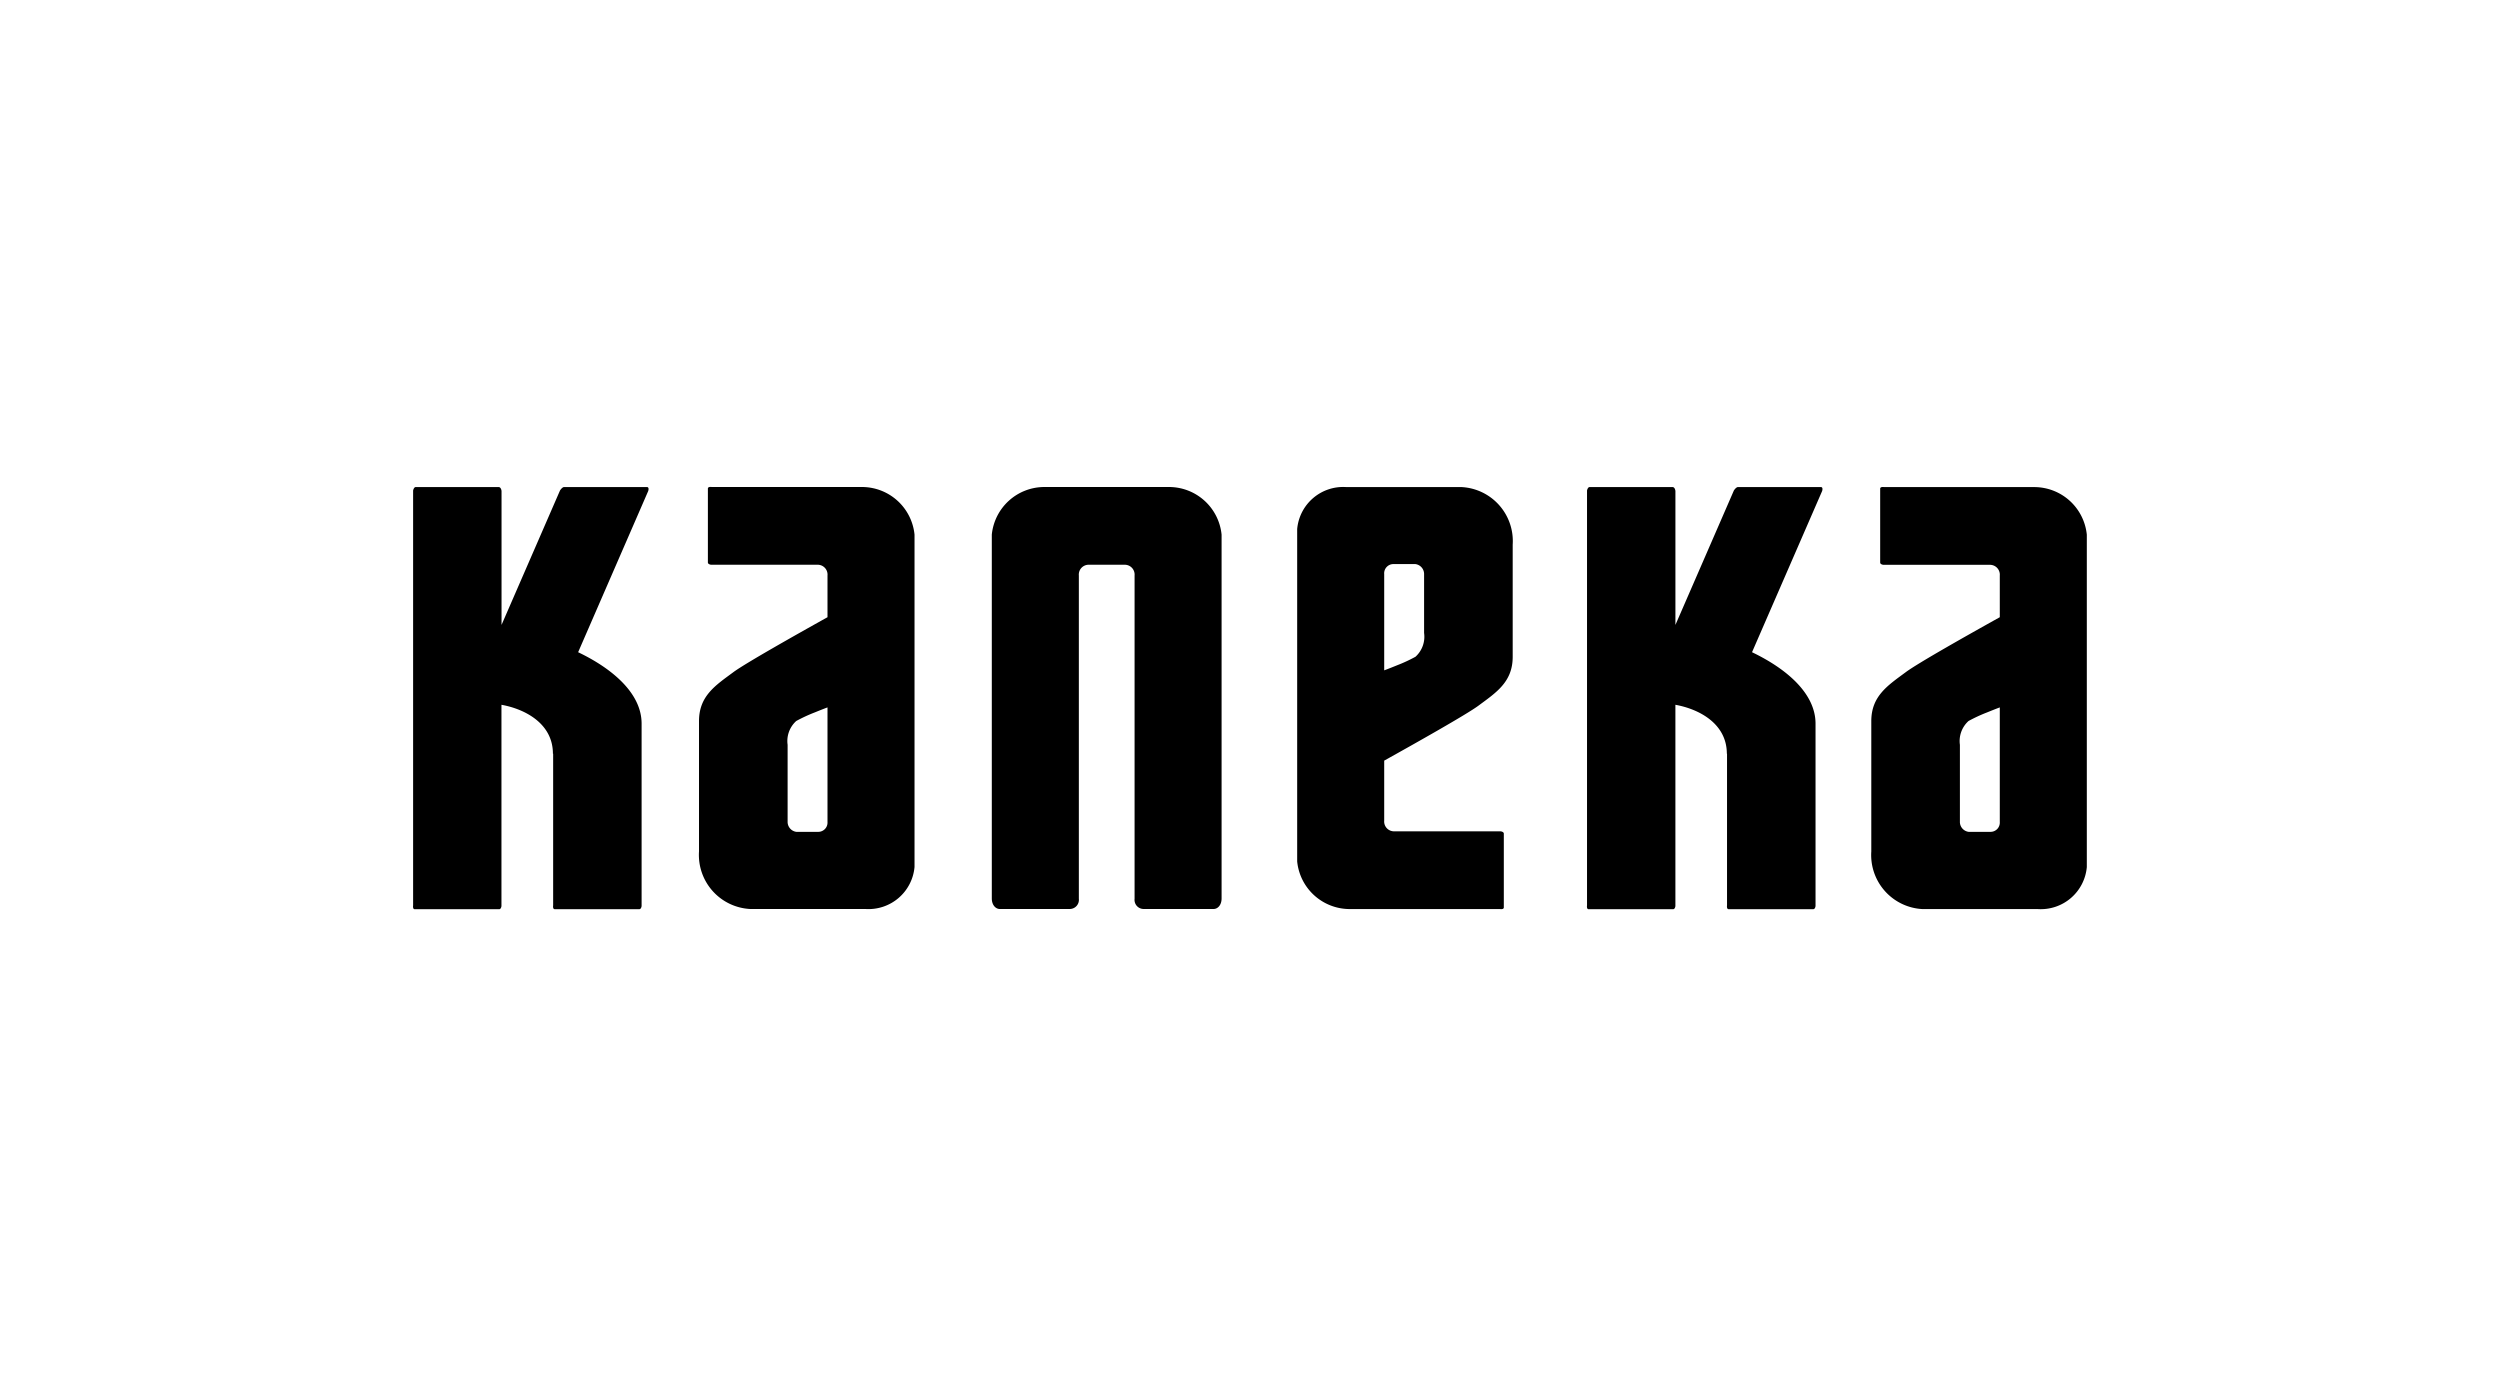 <svg xmlns="http://www.w3.org/2000/svg" xmlns:xlink="http://www.w3.org/1999/xlink" width="154" height="86" viewBox="0 0 154 86">
  <defs>
    <clipPath id="clip-path">
      <rect id="Rectangle_7703" data-name="Rectangle 7703" width="154" height="86" transform="translate(674 924)" fill="#bababa" opacity="0.139"/>
    </clipPath>
  </defs>
  <g id="Mask_Group_5" data-name="Mask Group 5" transform="translate(-674 -924)" clip-path="url(#clip-path)">
    <g id="g10" transform="translate(813.274 1061.476)">
      <g id="g12" transform="translate(-113.82 -107.482)">
        <path id="path16" d="M-68.824-81.482h4.311c.236,0,.489-.225.489-.652v-22.408a3.255,3.255,0,0,0-3.24-2.934h-7.673a3.255,3.255,0,0,0-3.242,2.934v22.408c0,.428.256.652.489.652h4.311a.565.565,0,0,0,.562-.631v-19.913a.606.606,0,0,1,.6-.662h2.233a.607.607,0,0,1,.6.662v19.913A.564.564,0,0,0-68.824-81.482Zm14.817-20.635v5.935c.267-.1.541-.209.8-.315a9.22,9.22,0,0,0,1.126-.523,1.662,1.662,0,0,0,.531-1.467v-3.61a.618.618,0,0,0-.541-.632h-1.346a.57.57,0,0,0-.571.612Zm0,11.5v3.689a.607.607,0,0,0,.6.662h6.574s.194.02.194.143v4.545c0,.143-.235.1-.235.1h-9.254a3.254,3.254,0,0,1-3.24-2.934v-20.473a2.845,2.845,0,0,1,3.027-2.587h7.1a3.33,3.33,0,0,1,3.149,3.546v6.911c0,1.55-1.019,2.2-2.119,3.015C-48.936-93.465-52.053-91.709-54.007-90.621Zm37.92,3.78V-93.9c-.267.1-.541.209-.8.315a9.516,9.516,0,0,0-1.126.523,1.665,1.665,0,0,0-.531,1.467v4.729a.618.618,0,0,0,.54.632h1.346a.57.57,0,0,0,.571-.612Zm0-12.615v-2.569a.607.607,0,0,0-.6-.662h-6.574s-.194-.02-.194-.143v-4.545c0-.143.235-.1.235-.1h9.254a3.254,3.254,0,0,1,3.24,2.934v20.473a2.846,2.846,0,0,1-3.027,2.587h-7.1a3.331,3.331,0,0,1-3.149-3.546v-8.03c0-1.55,1.02-2.2,2.12-3.015C-21.158-96.612-18.041-98.368-16.087-99.456ZM-88.3-86.842V-93.9c-.267.1-.541.209-.8.315a9.5,9.5,0,0,0-1.126.523,1.666,1.666,0,0,0-.531,1.467v4.729a.618.618,0,0,0,.541.632h1.346A.57.57,0,0,0-88.3-86.842Zm0-12.615v-2.569a.607.607,0,0,0-.6-.662h-6.574s-.194-.02-.194-.143v-4.545c0-.143.235-.1.235-.1h9.254a3.254,3.254,0,0,1,3.24,2.934v20.473a2.846,2.846,0,0,1-3.027,2.587h-7.1a3.331,3.331,0,0,1-3.149-3.546v-8.03c0-1.55,1.019-2.2,2.12-3.015C-93.367-96.612-90.251-98.368-88.3-99.456ZM-105.2-91.05v9.344s-.042.236.1.236h5.207c.121,0,.142-.194.142-.194V-92.9c0-1.856-1.774-3.376-3.91-4.4l4.317-9.93s.083-.243-.081-.243h-5.1c-.121,0-.254.214-.254.214l-3.6,8.278v-8.249s-.02-.243-.184-.243h-5.1c-.121,0-.163.214-.163.214v25.556s-.04.236.1.236h5.2c.121,0,.142-.194.142-.194v-12.4c1.438.258,3.17,1.148,3.17,3.014Zm72.311,0v9.344s-.039.236.1.236h5.21c.122,0,.142-.194.142-.194V-92.9c0-1.856-1.776-3.376-3.912-4.4l4.319-9.93s.081-.243-.082-.243h-5.1c-.122,0-.256.214-.256.214l-3.6,8.279v-8.25s-.021-.243-.183-.243h-5.1c-.121,0-.162.214-.162.214v25.556s-.04.236.1.236h5.2c.123,0,.144-.194.144-.194v-12.4c1.437.258,3.169,1.148,3.169,3.014" transform="translate(113.82 107.482)" fill-rule="evenodd"/>
      </g>
    </g>
  </g>
</svg>
